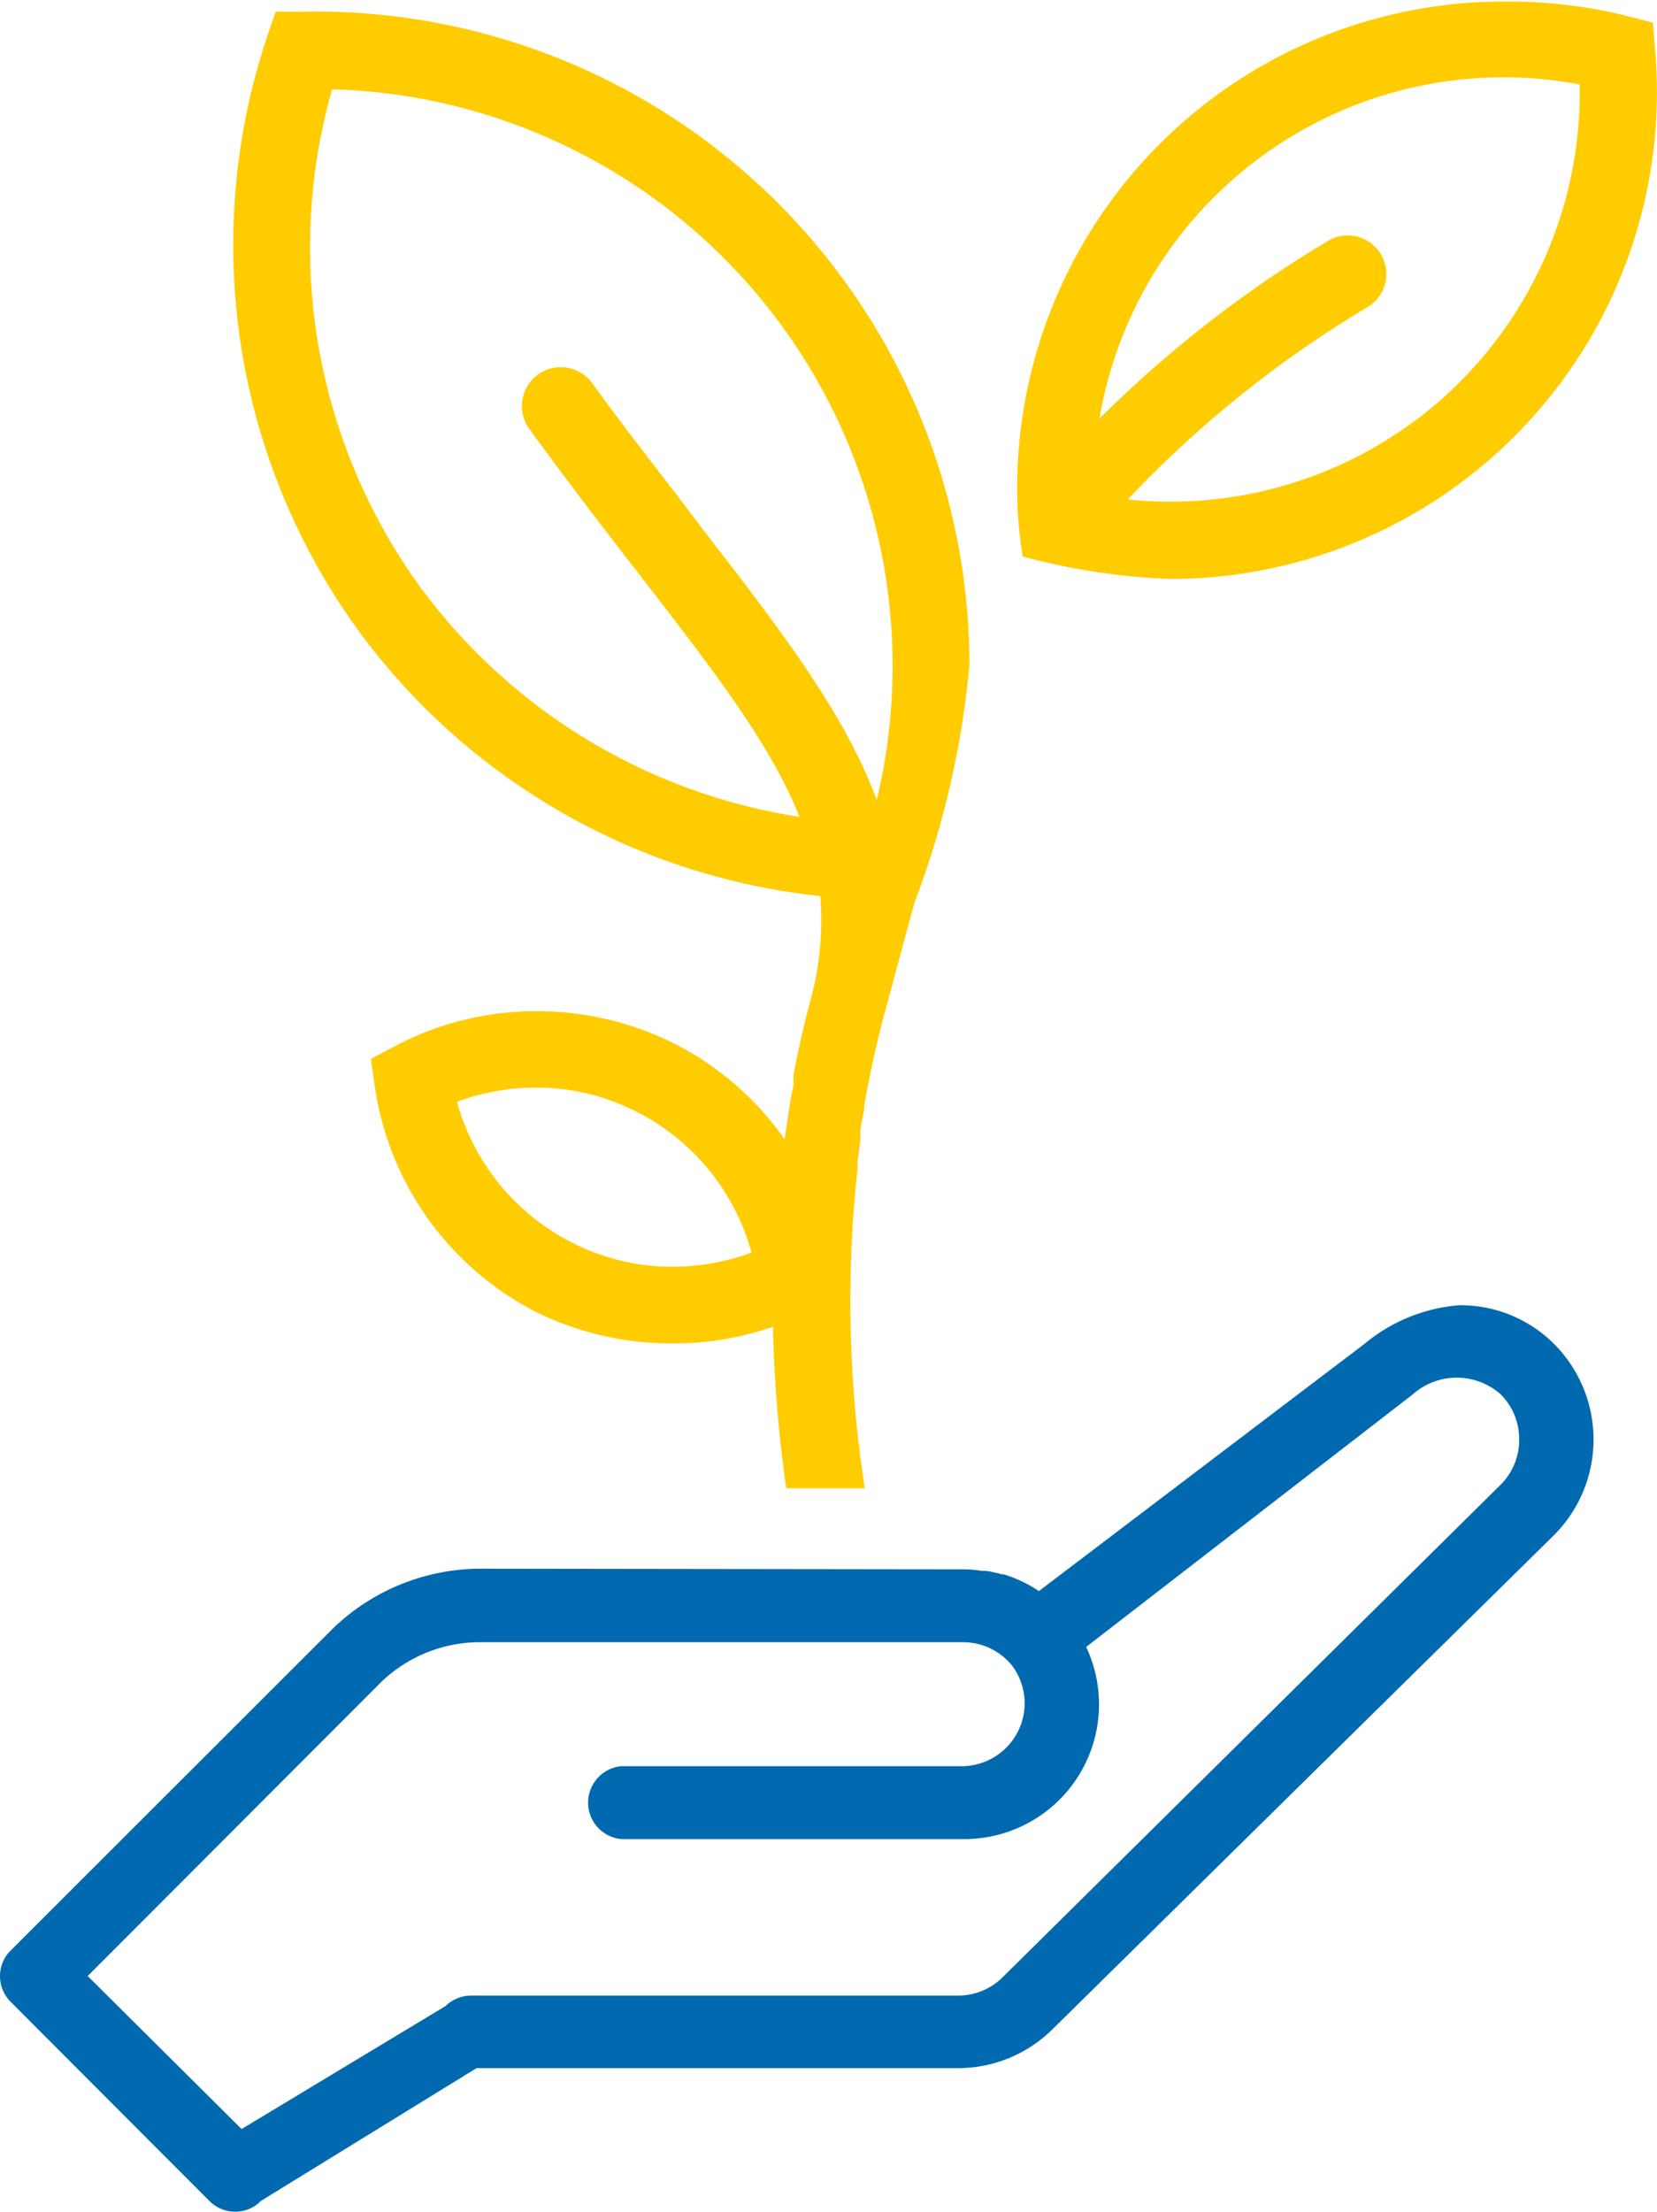 <svg id="Calque_1" data-name="Calque 1" xmlns="http://www.w3.org/2000/svg" width="52.54" height="70.11" viewBox="0 0 52.54 70.11">
  <defs>
    <style>
      .cls-1 {
        fill: #fc0;
      }

      .cls-2 {
        fill: #0069af;
      }
    </style>
  </defs>
  <g>
    <path class="cls-1" d="M43.16,19.59a21,21,0,0,0,4.68.71h0A15.43,15.43,0,0,0,63.21,3.53l-.07-.86-.84-.22A15.72,15.72,0,0,0,58.38,2,15.42,15.42,0,0,0,43,18.15,13.56,13.56,0,0,0,43.16,19.59ZM56.21,14.8a13,13,0,0,1-8.36,3.05,12.26,12.26,0,0,1-1.36-.07,35.32,35.32,0,0,1,7.61-6.1,1.22,1.22,0,1,0-1.27-2.09,37.6,37.6,0,0,0-7.24,5.63A13,13,0,0,1,58.38,4.4a12.53,12.53,0,0,1,2.44.23A13,13,0,0,1,56.21,14.8ZM37.92,39l0-.23.09-.68,0-.2c0-.25.07-.5.12-.76V37c.16-.9.35-1.8.59-2.72l1-3.7A28.43,28.43,0,0,0,41.47,23,20.73,20.73,0,0,0,20.33,2.32l-.86,0-.28.82A20.81,20.81,0,0,0,22.14,22a20.86,20.86,0,0,0,14.6,8.35,9.61,9.61,0,0,1-.31,3.3q-.32,1.19-.54,2.37c0,.09,0,.18,0,.28s-.05.28-.08.43c-.07.45-.14.89-.2,1.33A9.56,9.56,0,0,0,32.06,35,9.72,9.72,0,0,0,27.71,34a9.54,9.54,0,0,0-4.46,1.11l-.76.4.12.85a9.58,9.58,0,0,0,5.11,7.17,9.69,9.69,0,0,0,4.35,1h0A9.52,9.52,0,0,0,35.24,44a42.35,42.35,0,0,0,.42,5.12h2.49A38.74,38.74,0,0,1,37.92,39ZM32.07,42.1a7,7,0,0,1-3.23-.78,7.12,7.12,0,0,1-3.62-4.45,7.32,7.32,0,0,1,2.5-.45,7,7,0,0,1,3.22.78,7.12,7.12,0,0,1,3.62,4.45A7.26,7.26,0,0,1,32.07,42.1Zm.87-23.47c-1-1.34-2.22-2.86-3.43-4.53a1.22,1.22,0,1,0-2,1.44c1.24,1.7,2.42,3.24,3.47,4.59,2.4,3.1,4.19,5.42,5.1,7.71a18.41,18.41,0,0,1-12-7.25A18.32,18.32,0,0,1,21.26,4.78,18.28,18.28,0,0,1,38.53,27.31C37.51,24.54,35.47,21.9,32.94,18.63Z" transform="translate(-10.73 -1.95)"/>
    <path class="cls-2" d="M60,44.54a4.19,4.19,0,0,0-3-1.22,5.33,5.33,0,0,0-3,1.22L43.67,52.38a4.2,4.2,0,0,0-1.11-.53l-.06,0a4,4,0,0,0-.5-.11l-.13,0a3.68,3.68,0,0,0-.58-.05h0L26,51.67a6.76,6.76,0,0,0-4.74,1.92L11.07,63.77a1.13,1.13,0,0,0-.34.81,1.15,1.15,0,0,0,.34.82l6.3,6.31a1.15,1.15,0,0,0,.82.34,1.13,1.13,0,0,0,.81-.34l6.84-4.21H41.12a4.26,4.26,0,0,0,3-1.25L60,50.61a4.29,4.29,0,0,0,0-6.07ZM58.32,49,42.52,64.62a2,2,0,0,1-1.41.58H25.67a1.16,1.16,0,0,0-.81.33l-6.47,3.9-4.88-4.85,9.34-9.35A4.52,4.52,0,0,1,26,54H41.29a2,2,0,0,1,1.53.74s0,0,0,0a2,2,0,0,1,.4,1.19,2,2,0,0,1-2,2H30.43a1.16,1.16,0,0,0,0,2.31H41.29a4.27,4.27,0,0,0,3.88-6.09l10.35-8a2.1,2.1,0,0,1,2.8,0,2,2,0,0,1,.58,1.41A2,2,0,0,1,58.32,49Z" transform="translate(-10.73 -1.95)"/>
  </g>
</svg>
